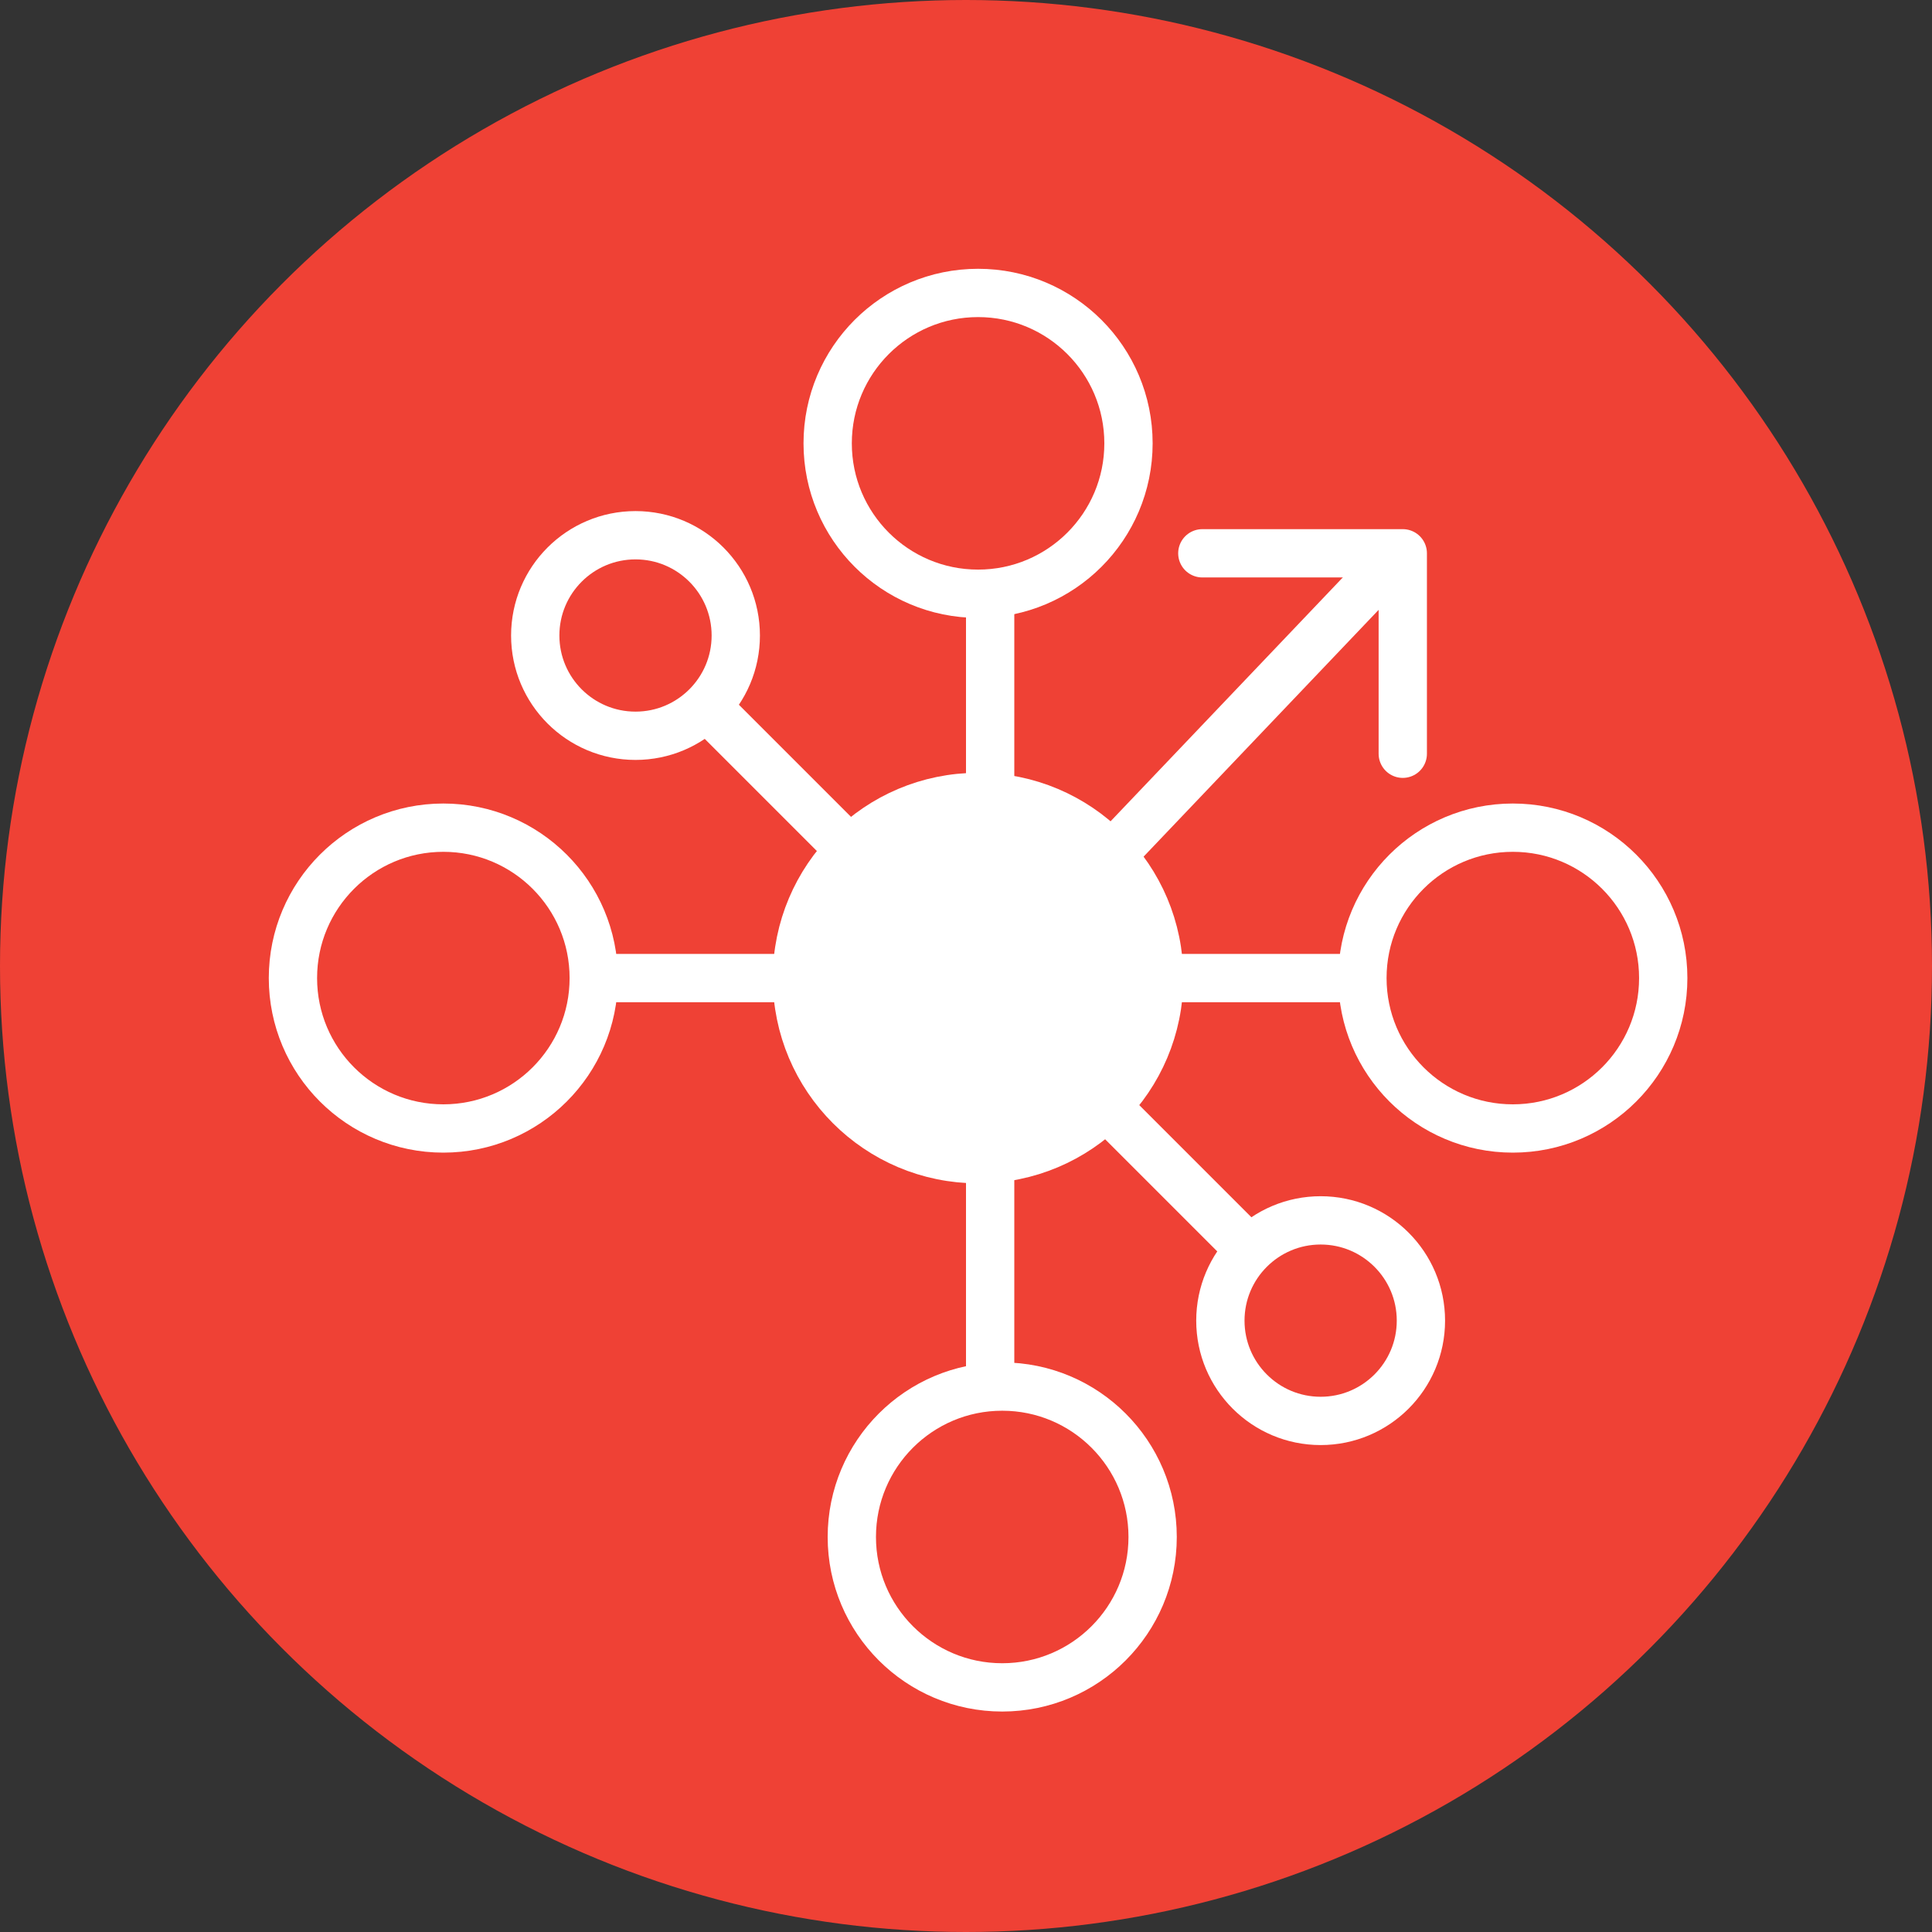 <svg xmlns="http://www.w3.org/2000/svg" width="80" height="80" viewBox="0 0 80 80">
  <rect x="0" y="0" width="80" height="80" fill="#333333" stroke="none"/>
  <g id="Group_2472" data-name="Group 2472" transform="translate(-676 -2105)">
    <g id="Component_177_36" data-name="Component 177 – 36" transform="translate(676 2105)">
      <g id="Component_184_14" data-name="Component 184 – 14">
        <circle id="Ellipse_213" data-name="Ellipse 213" cx="40" cy="40" r="40" fill="#ef4135"/>
      </g>
      <g id="Component_180_3" data-name="Component 180 – 3" transform="translate(12.13 12.13)">
        <g id="Component_174_29" data-name="Component 174 – 29">
          <line id="Line_24" data-name="Line 24" x2="22" y2="22" transform="translate(17.37 17.37)" fill="none" stroke="#fff" stroke-miterlimit="10" stroke-width="2"/>
          <path id="Path_1857" data-name="Path 1857" d="M23.153,9.186,1.362,32.067" transform="translate(22.3 1.965)" fill="rgba(0,0,0,0)" stroke="#fff" stroke-width="2"/>
          <line id="Line_26" data-name="Line 26" x1="32" transform="translate(12.37 28.37)" fill="none" stroke="#fff" stroke-miterlimit="10" stroke-width="2"/>
          <line id="Line_27" data-name="Line 27" y1="32" transform="translate(28.87 12.87)" fill="none" stroke="#fff" stroke-miterlimit="10" stroke-width="2"/>
          <ellipse id="Ellipse_220" data-name="Ellipse 220" cx="4.152" cy="4.152" rx="4.152" ry="4.152" transform="translate(38.403 38.403)" fill="none" stroke="#fff" stroke-miterlimit="10" stroke-width="2"/>
          <ellipse id="Ellipse_221" data-name="Ellipse 221" cx="4.152" cy="4.152" rx="4.152" ry="4.152" transform="translate(10.033 10.033)" fill="none" stroke="#fff" stroke-miterlimit="10" stroke-width="2"/>
          <circle id="Ellipse_222" data-name="Ellipse 222" cx="6.228" cy="6.228" r="6.228" transform="translate(22.142)" fill="none" stroke="#fff" stroke-miterlimit="10" stroke-width="2"/>
          <circle id="Ellipse_224" data-name="Ellipse 224" cx="6.228" cy="6.228" r="6.228" transform="translate(23.142 45.285)" fill="none" stroke="#fff" stroke-miterlimit="10" stroke-width="2"/>
          <circle id="Ellipse_225" data-name="Ellipse 225" cx="6.228" cy="6.228" r="6.228" transform="translate(0 22.142)" fill="none" stroke="#fff" stroke-miterlimit="10" stroke-width="2"/>
          <circle id="Ellipse_226" data-name="Ellipse 226" cx="6.228" cy="6.228" r="6.228" transform="translate(44.285 22.142)" fill="none" stroke="#fff" stroke-miterlimit="10" stroke-width="2"/>
          <circle id="Ellipse_227" data-name="Ellipse 227" cx="7.5" cy="7.5" r="7.5" transform="translate(20.87 20.87)" fill="#fff" stroke="#fff" stroke-miterlimit="10" stroke-width="2"/>
          <path id="Path_1585" data-name="Path 1585" d="M531.339,395.335h8.3v8.3" transform="translate(-493.683 -384.554)" fill="rgba(0,0,0,0)" stroke="#fff" stroke-linecap="round" stroke-linejoin="round" stroke-width="2"/>
        </g>
      </g>
    </g>
  </g>
</svg>
